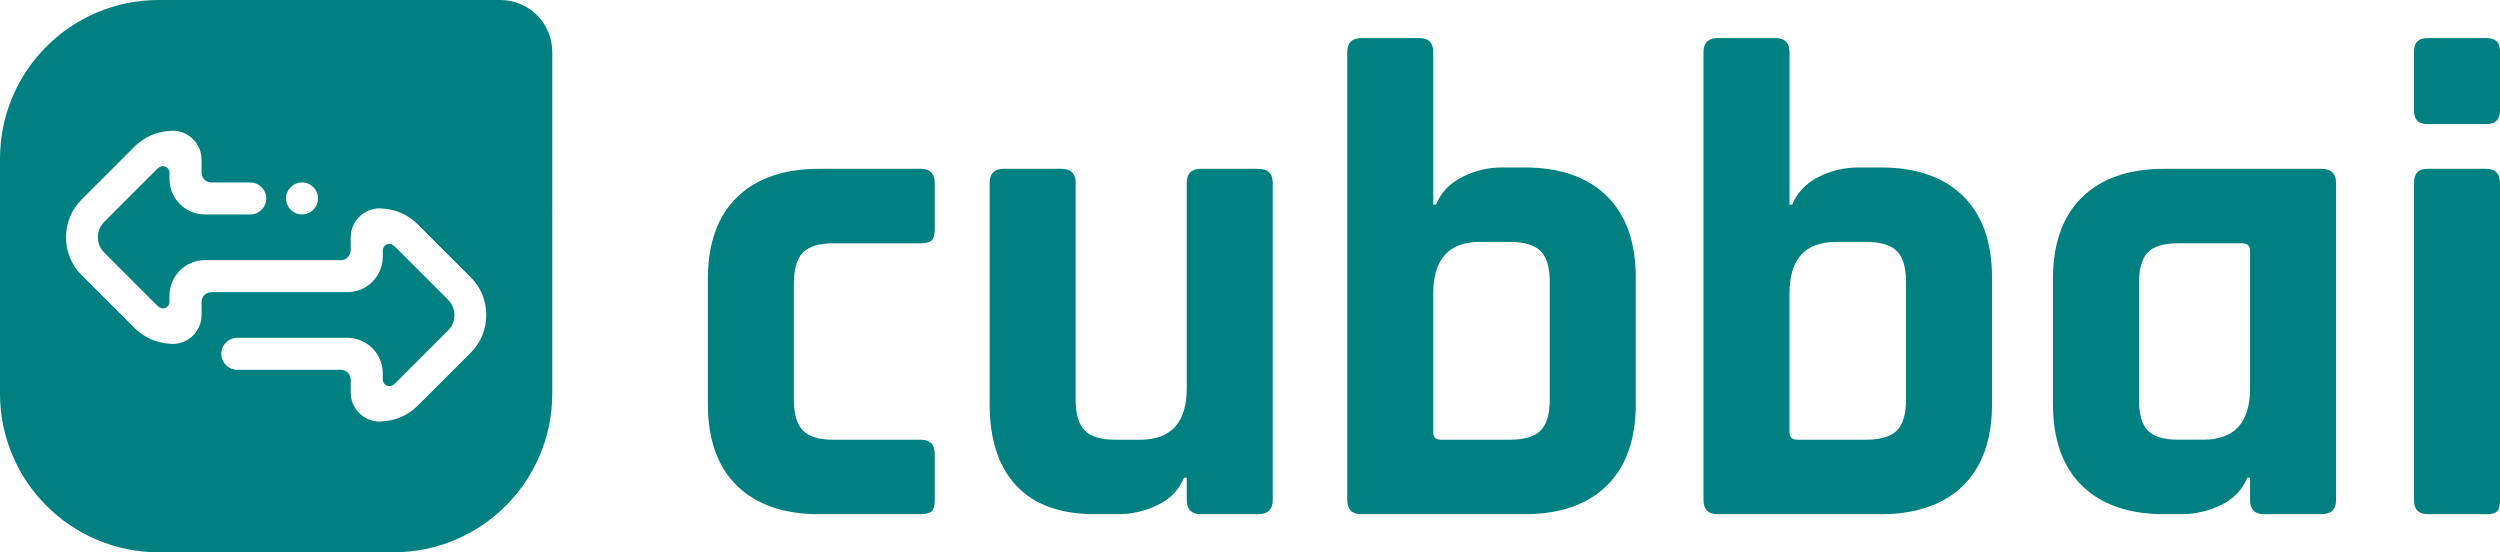 <?xml version="1.0" encoding="UTF-8"?>
<svg id="Capa_1" xmlns="http://www.w3.org/2000/svg" xmlns:svg="http://www.w3.org/2000/svg" xmlns:sodipodi="http://sodipodi.sourceforge.net/DTD/sodipodi-0.dtd" xmlns:inkscape="http://www.inkscape.org/namespaces/inkscape" version="1.1" viewBox="0 0 1630.82 360.27">
  <!-- Generator: Adobe Illustrator 29.8.2, SVG Export Plug-In . SVG Version: 2.1.1 Build 3)  -->
  <defs>
    <style>
      .st0 {
        fill: teal;
      }
    </style>
  </defs>
  <sodipodi:namedview id="namedview1" bordercolor="#000000" borderopacity="0.25" inkscape:current-layer="layer1" inkscape:cx="368.56704" inkscape:cy="141.27602" inkscape:deskcolor="#d1d1d1" inkscape:document-units="mm" inkscape:pagecheckerboard="0" inkscape:pageopacity="0.0" inkscape:showpageshadow="2" inkscape:window-height="795" inkscape:window-maximized="1" inkscape:window-width="1536" inkscape:window-x="0" inkscape:window-y="0" inkscape:zoom="1.0405163" pagecolor="#ffffff"/>
  <sodipodi:namedview id="namedview1" bordercolor="#000000" borderopacity="0.25" inkscape:current-layer="layer1" inkscape:cx="368.56704" inkscape:cy="141.27602" inkscape:deskcolor="#d1d1d1" inkscape:document-units="mm" inkscape:pagecheckerboard="0" inkscape:pageopacity="0.0" inkscape:showpageshadow="2" inkscape:window-height="795" inkscape:window-maximized="1" inkscape:window-width="1536" inkscape:window-x="0" inkscape:window-y="0" inkscape:zoom="1.0405163" pagecolor="#ffffff"/>
  <sodipodi:namedview id="namedview1" bordercolor="#000000" borderopacity="0.25" inkscape:current-layer="layer1" inkscape:cx="368.56704" inkscape:cy="141.27602" inkscape:deskcolor="#d1d1d1" inkscape:document-units="mm" inkscape:pagecheckerboard="0" inkscape:pageopacity="0.0" inkscape:showpageshadow="2" inkscape:window-height="795" inkscape:window-maximized="1" inkscape:window-width="1536" inkscape:window-x="0" inkscape:window-y="0" inkscape:zoom="1.0405163" pagecolor="#ffffff"/>
  <sodipodi:namedview id="namedview1" bordercolor="#000000" borderopacity="0.25" inkscape:current-layer="layer1" inkscape:cx="368.56704" inkscape:cy="141.27602" inkscape:deskcolor="#d1d1d1" inkscape:document-units="mm" inkscape:pagecheckerboard="0" inkscape:pageopacity="0.0" inkscape:showpageshadow="2" inkscape:window-height="795" inkscape:window-maximized="1" inkscape:window-width="1536" inkscape:window-x="0" inkscape:window-y="0" inkscape:zoom="1.0405163" pagecolor="#ffffff"/>
  <g>
    <g>
      <path class="st0" d="M609.77,296.11v30.49c0,3.24-.66,5.52-1.99,6.85s-3.76,1.99-7.29,1.99h-65.83c-23.27,0-41.24-6.19-53.9-18.56-12.67-12.37-19-30.19-19-53.46v-81.3c0-23.26,6.33-41.09,19-53.46,12.66-12.37,30.63-18.55,53.9-18.55h65.83c6.19,0,9.28,3.09,9.28,9.28v30.49c0,3.24-.66,5.52-1.99,6.85s-3.76,1.99-7.29,1.99h-56.99c-9.13,0-15.68,1.99-19.66,5.96-3.98,3.98-5.97,10.68-5.97,20.1v75.99c0,9.43,1.99,16.13,5.97,20.1,3.98,3.98,10.53,5.97,19.66,5.97h56.99c6.19,0,9.28,3.09,9.28,9.28h0Z"/>
      <path class="st0" d="M729.06,335.44h-14.58c-22.69,0-39.84-6.19-51.47-18.56-11.64-12.37-17.45-30.19-17.45-53.46V119.39c0-6.19,3.09-9.28,9.28-9.28h37.56c6.18,0,9.28,3.09,9.28,9.28v141.38c0,9.43,1.99,16.13,5.97,20.1,3.98,3.98,10.53,5.97,19.66,5.97h16.35c20.32,0,30.49-11.19,30.49-33.58V119.39c0-6.19,3.09-9.28,9.28-9.28h37.11c6.48,0,9.72,3.09,9.72,9.28v206.77c0,6.19-3.24,9.28-9.72,9.28h-37.11c-6.19,0-9.28-3.09-9.28-9.28v-14.58h-1.77c-3.24,7.96-8.99,13.92-17.23,17.89-8.25,3.98-16.94,5.97-26.07,5.97h-.02Z"/>
      <path class="st0" d="M878.84,326.16V34.11c0-6.19,3.09-9.28,9.28-9.28h37.56c6.19,0,9.28,3.09,9.28,9.28v99.41h1.77c3.23-7.95,8.98-13.99,17.23-18.12,8.24-4.12,16.93-6.18,26.07-6.18h14.14c23.26,0,41.23,6.18,53.9,18.56,12.66,12.37,19,30.2,19,53.46v82.18c0,23.27-6.34,41.09-19,53.46-12.67,12.37-30.64,18.56-53.9,18.56h-106.04c-6.18,0-9.28-3.09-9.28-9.28h-.01ZM939.81,286.83h45.07c9.42,0,16.13-1.99,20.1-5.97,3.98-3.98,5.97-10.67,5.97-20.1v-76.88c0-9.42-1.99-16.13-5.97-20.1-3.98-3.98-10.68-5.97-20.1-5.97h-19.44c-20.32,0-30.49,11.2-30.49,33.58v90.58c0,3.24,1.62,4.86,4.86,4.86h0Z"/>
      <path class="st0" d="M1111.23,326.16V34.11c0-6.19,3.09-9.28,9.28-9.28h37.56c6.19,0,9.28,3.09,9.28,9.28v99.41h1.77c3.23-7.95,8.98-13.99,17.23-18.12,8.24-4.12,16.93-6.18,26.07-6.18h14.14c23.26,0,41.23,6.18,53.9,18.56,12.66,12.37,19,30.2,19,53.46v82.18c0,23.27-6.34,41.09-19,53.46-12.67,12.37-30.64,18.56-53.9,18.56h-106.04c-6.18,0-9.28-3.09-9.28-9.28h-.01ZM1172.2,286.83h45.07c9.42,0,16.13-1.99,20.1-5.97s5.97-10.67,5.97-20.1v-76.88c0-9.42-1.99-16.13-5.97-20.1-3.98-3.98-10.68-5.97-20.1-5.97h-19.44c-20.32,0-30.49,11.2-30.49,33.58v90.58c0,3.24,1.62,4.86,4.86,4.86h0Z"/>
      <path class="st0" d="M1422.71,335.44h-10.61c-23.27,0-41.24-6.19-53.9-18.56-12.67-12.37-19-30.19-19-53.46v-81.3c0-23.26,6.33-41.09,19-53.46,12.66-12.37,30.63-18.55,53.9-18.55h102.06c6.48,0,9.72,3.09,9.72,9.28v206.77c0,6.19-3.24,9.28-9.72,9.28h-37.11c-6.19,0-9.28-3.09-9.28-9.28v-14.58h-1.77c-3.24,7.96-8.99,13.92-17.23,17.89-8.25,3.98-16.94,5.97-26.07,5.97h.01ZM1467.78,253.25v-89.69c0-3.24-1.77-4.86-5.3-4.86h-41.53c-9.43,0-16.06,1.99-19.88,5.96-3.83,3.98-5.74,10.68-5.74,20.1v75.99c0,9.43,1.91,16.13,5.74,20.1,3.82,3.98,10.45,5.97,19.88,5.97h16.35c20.32,0,30.49-11.19,30.49-33.58h0Z"/>
      <path class="st0" d="M1574.7,72.11v-38.44c0-5.89,2.94-8.84,8.84-8.84h38.44c5.89,0,8.84,2.8,8.84,8.39v38.88c0,5.9-2.95,8.84-8.84,8.84h-38.44c-5.89,0-8.84-2.94-8.84-8.84h0ZM1574.7,326.16V119.39c0-6.19,2.94-9.28,8.84-9.28h38c6.18,0,9.28,3.09,9.28,9.28v206.77c0,3.83-.66,6.34-1.99,7.51-1.33,1.18-3.61,1.77-6.85,1.77h-38c-6.19,0-9.28-3.09-9.28-9.28ZM1630.81,52.89c0,15.49-12.56,28.06-28.06,28.06s-28.06-12.56-28.06-28.06,12.56-28.06,28.06-28.06,28.06,12.56,28.06,28.06h0Z"/>
    </g>
    <path class="st0" d="M326.36,0H103.55C46.36,0,0,46.36,0,103.55v153.16c0,57.19,46.36,103.55,103.55,103.55h153.16c57.19,0,103.55-46.36,103.55-103.55V33.91c0-18.73-15.18-33.91-33.91-33.91ZM197.02,119.01c5.76,0,10.44,4.69,10.44,10.44s-4.69,10.44-10.44,10.44-10.44-4.69-10.44-10.44,4.69-10.44,10.44-10.44ZM307.12,230.03h0s-34.77,34.73-34.77,34.73c-6.03,6.03-14.07,9.61-22.65,10.09-.66.1-1.3.15-2.02.15-10.42,0-18.89-8.47-18.89-18.89v-8.44c0-3.55-2.89-6.44-6.44-6.44h-67.55c-5.76,0-10.44-4.69-10.44-10.44s4.69-10.44,10.44-10.44h71.78c12.74,0,23.11,10.36,23.11,23.11v4.09c0,2.39,1.94,4.33,4.33,4.33,1.32,0,2.27-.59,2.84-1.08.18-.15.35-.28.52-.41.15-.12.31-.22.45-.36l34.43-34.43c2.69-2.69,4.17-6.26,4.17-10.06s-1.48-7.37-4.17-10.06l-34.43-34.43c-.37-.37-.81-.7-1.28-1.05l-.24-.18c-.73-.49-1.51-.76-2.28-.76-2.39,0-4.33,1.94-4.33,4.33v4.09c0,12.74-10.36,23.11-23.11,23.11h-88.66c-3.56,0-6.44,2.89-6.44,6.44v8.44c0,10.42-8.47,18.89-18.89,18.89-.72,0-1.38-.05-2.02-.16-8.57-.47-16.61-4.06-22.65-10.08l-34.77-34.73c-6.52-6.52-10.11-15.24-10.12-24.57,0-9.33,3.59-18.06,10.12-24.58l34.77-34.73c6.03-6.03,14.07-9.61,22.64-10.08.65-.11,1.31-.16,2.02-.16,10.42,0,18.89,8.47,18.89,18.89v8.44c0,3.55,2.89,6.44,6.44,6.44h25.33c5.76,0,10.44,4.69,10.44,10.44s-4.69,10.44-10.44,10.44h-29.56c-12.74,0-23.11-10.36-23.11-23.11v-4.09c0-2.39-1.94-4.33-4.33-4.33-1.02,0-2.03.38-2.84,1.09-.18.15-.35.28-.52.41-.15.12-.31.23-.45.37l-34.43,34.43c-2.69,2.69-4.17,6.26-4.17,10.06s1.48,7.37,4.17,10.06l34.43,34.43c.36.36.8.69,1.27,1.04l.25.19c.72.49,1.5.75,2.28.75,2.39,0,4.33-1.94,4.33-4.33v-4.09c0-12.74,10.36-23.11,23.11-23.11h88.66c3.55,0,6.44-2.89,6.44-6.44v-8.44c0-10.42,8.47-18.89,18.89-18.89.72,0,1.39.05,2.02.16,8.57.48,16.61,4.06,22.64,10.08l34.77,34.73c6.53,6.52,10.12,15.24,10.12,24.58s-3.59,18.06-10.12,24.58Z"/>
  </g>
</svg>